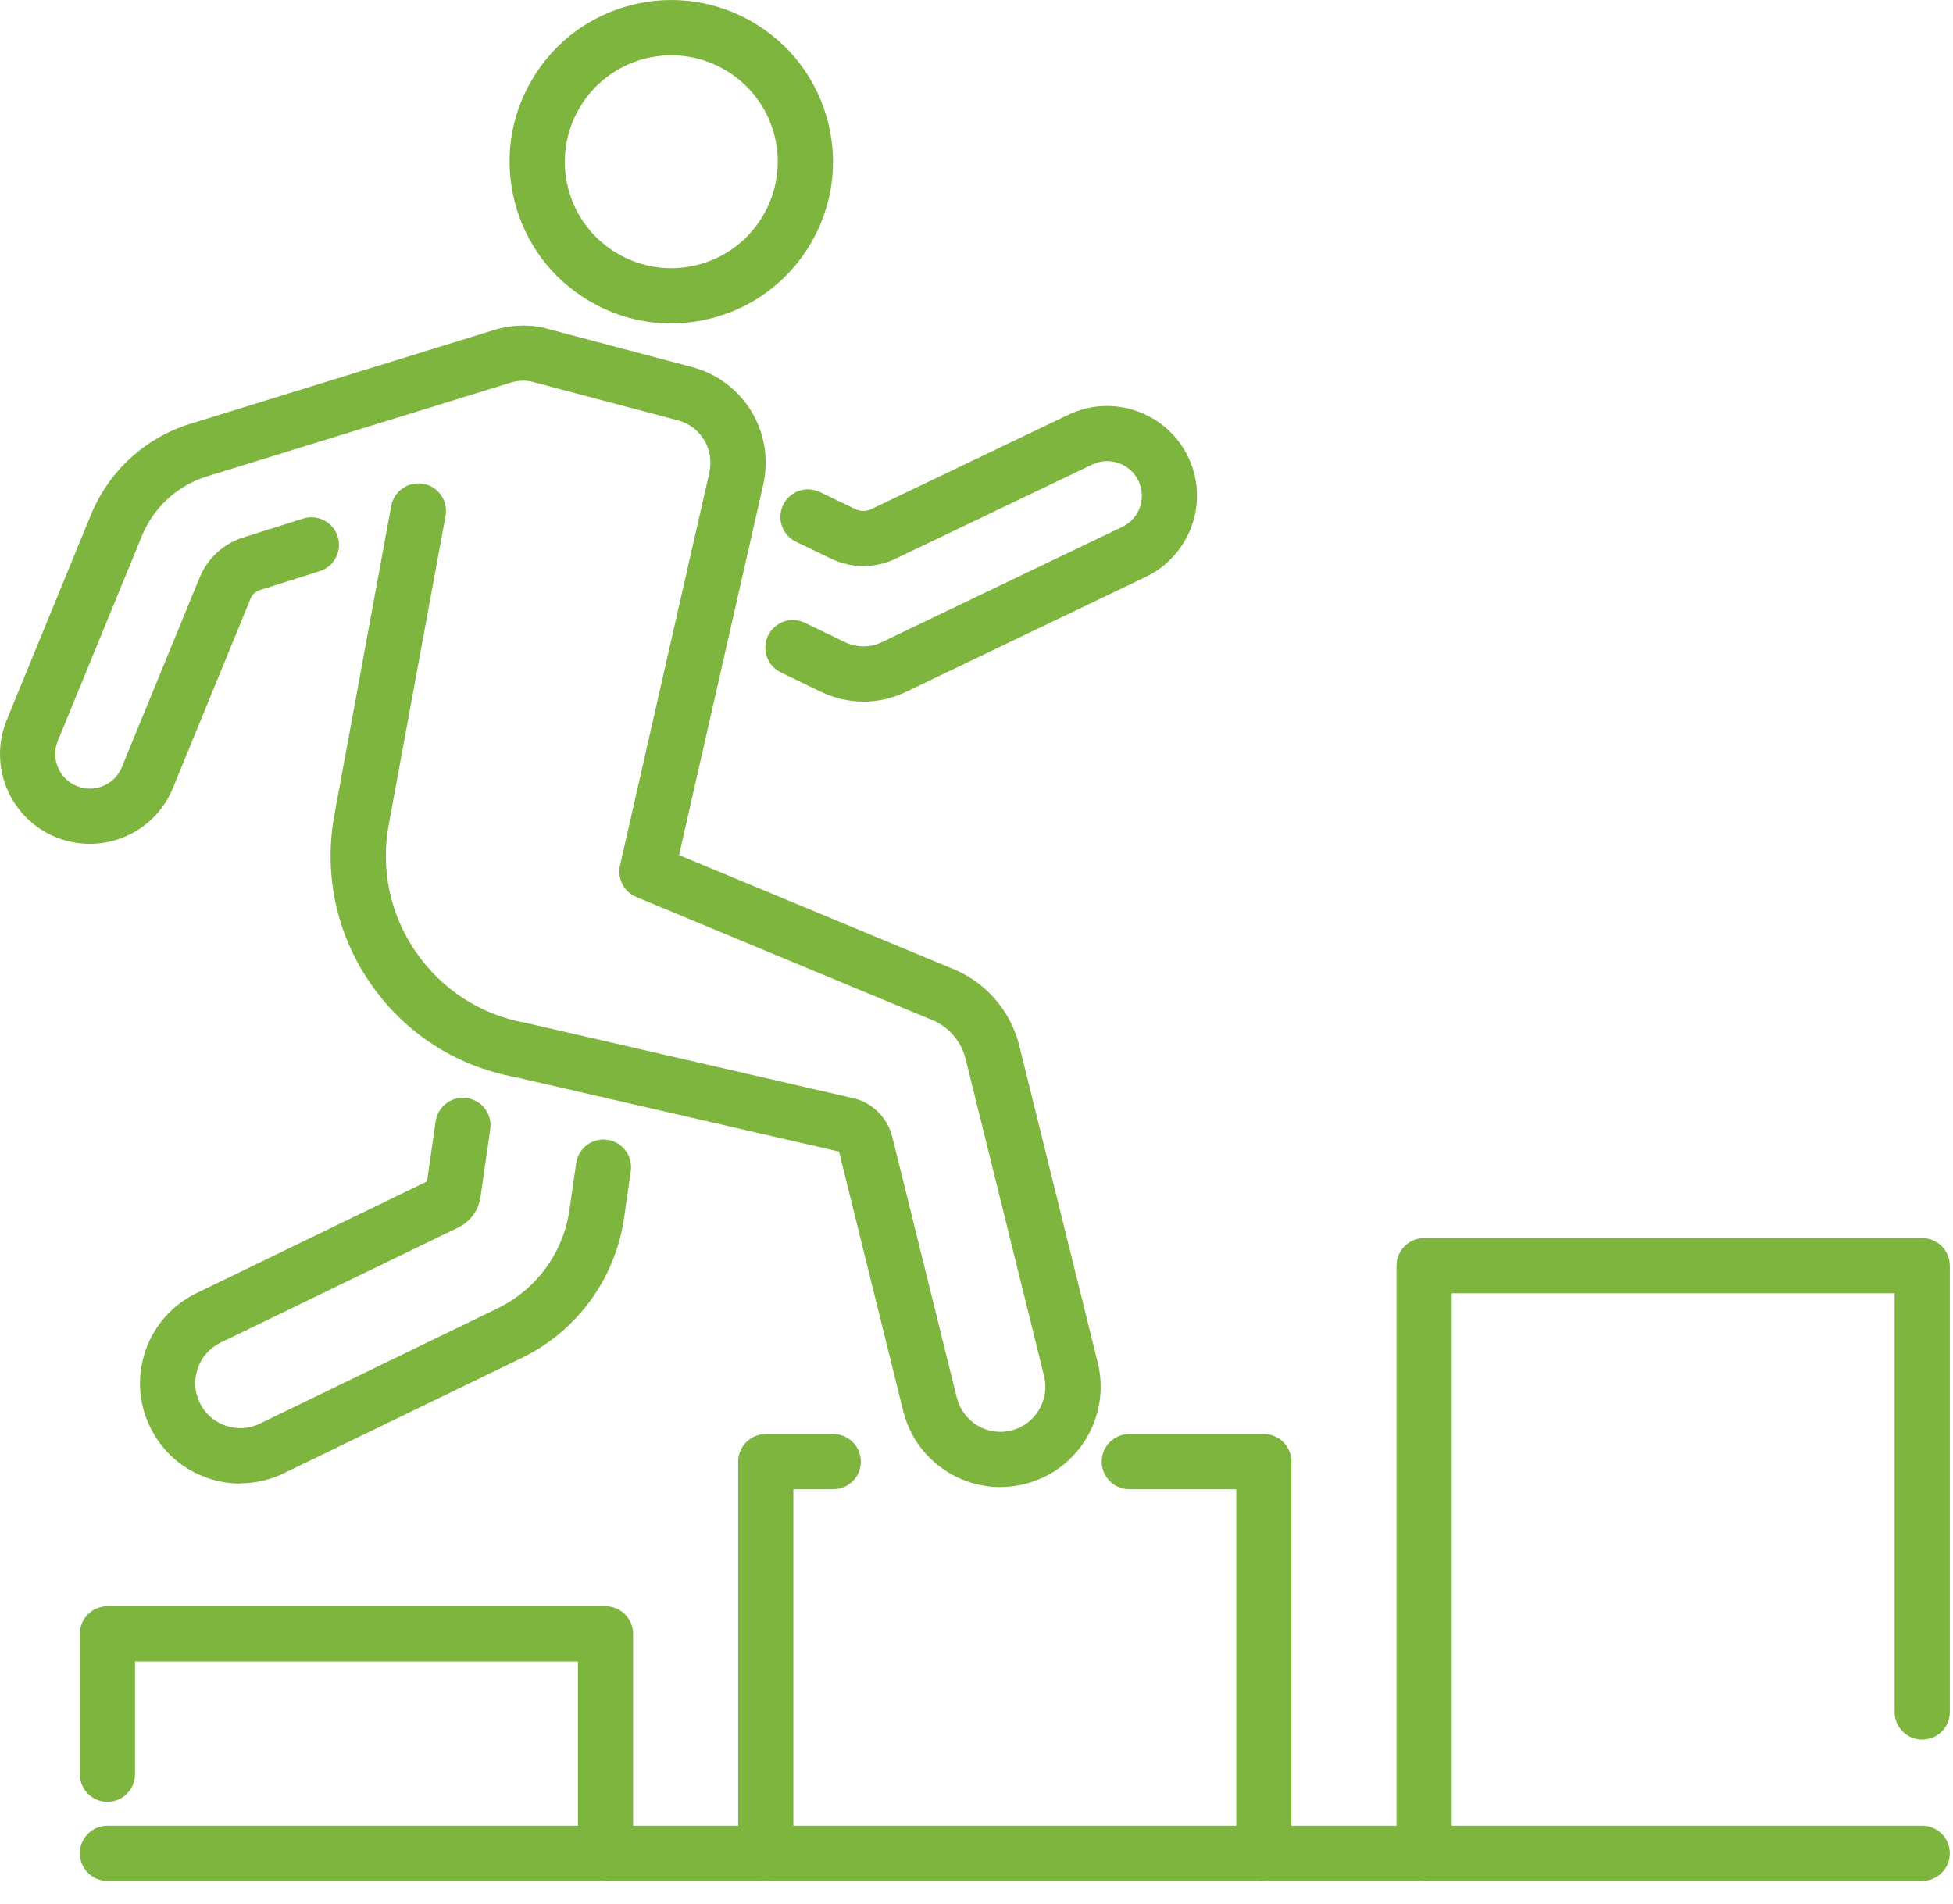 <svg width="79" height="77" viewBox="0 0 79 77" fill="none" xmlns="http://www.w3.org/2000/svg">
<path d="M51.124 76.076C50.508 76.076 50.008 75.575 50.008 74.96V60.233H45.68C45.065 60.233 44.564 59.733 44.564 59.117C44.564 58.502 45.065 58.001 45.68 58.001H51.124C51.739 58.001 52.24 58.502 52.24 59.117V74.96C52.24 75.575 51.739 76.076 51.124 76.076Z" fill="#7EB53E"/>
<path d="M30.976 76.076C30.36 76.076 29.86 75.575 29.86 74.96V59.117C29.86 58.502 30.36 58.001 30.976 58.001H33.706C34.321 58.001 34.822 58.502 34.822 59.117C34.822 59.733 34.321 60.233 33.706 60.233H32.092V74.96C32.092 75.575 31.591 76.076 30.976 76.076Z" fill="#7EB53E"/>
<path d="M24.493 76.076C23.877 76.076 23.377 75.575 23.377 74.96V67.198H5.461V71.761C5.461 72.377 4.96 72.877 4.345 72.877C3.73 72.877 3.229 72.377 3.229 71.761V66.082C3.229 65.466 3.73 64.966 4.345 64.966H24.493C25.108 64.966 25.609 65.466 25.609 66.082V74.96C25.609 75.575 25.108 76.076 24.493 76.076Z" fill="#7EB53E"/>
<path d="M77.754 76.076H4.345C3.73 76.076 3.229 75.575 3.229 74.96C3.229 74.344 3.73 73.844 4.345 73.844H77.754C78.37 73.844 78.871 74.344 78.871 74.96C78.871 75.575 78.37 76.076 77.754 76.076Z" fill="#7EB53E"/>
<path d="M57.607 76.076C56.991 76.076 56.49 75.575 56.49 74.96V51.193C56.49 50.577 56.991 50.077 57.607 50.077H77.754C78.37 50.077 78.871 50.577 78.871 51.193V69.245C78.871 69.861 78.37 70.361 77.754 70.361C77.139 70.361 76.638 69.861 76.638 69.245V52.309H58.723V74.96C58.723 75.575 58.222 76.076 57.607 76.076Z" fill="#7EB53E"/>
<path d="M21.036 43.581C20.969 43.581 20.902 43.574 20.832 43.562C18.44 43.121 16.364 41.776 14.983 39.773C13.602 37.77 13.086 35.35 13.526 32.958L15.825 20.464C15.937 19.858 16.52 19.459 17.126 19.568C17.732 19.68 18.134 20.26 18.022 20.869L15.723 33.363C15.392 35.168 15.78 36.995 16.823 38.507C17.866 40.019 19.432 41.033 21.237 41.368C21.843 41.479 22.244 42.06 22.133 42.669C22.034 43.208 21.565 43.584 21.036 43.584V43.581Z" fill="#7EB53E"/>
<path d="M34.927 28.376C34.34 28.376 33.753 28.245 33.205 27.98L31.588 27.199C31.033 26.931 30.8 26.265 31.068 25.71C31.336 25.155 32.003 24.922 32.558 25.19L34.174 25.971C34.653 26.201 35.198 26.201 35.673 25.971L45.393 21.312C45.801 21.118 46.082 20.748 46.165 20.301C46.219 20.008 46.178 19.712 46.05 19.444C45.715 18.748 44.877 18.455 44.184 18.787L36.225 22.598C35.396 22.996 34.442 22.996 33.613 22.594L32.197 21.912C31.642 21.644 31.41 20.977 31.677 20.423C31.945 19.868 32.612 19.635 33.167 19.903L34.586 20.585C34.799 20.691 35.045 20.691 35.259 20.585L43.218 16.774C45.02 15.914 47.188 16.676 48.056 18.471C48.394 19.169 48.499 19.941 48.359 20.706C48.148 21.848 47.399 22.827 46.356 23.328L36.639 27.987C36.094 28.248 35.511 28.379 34.927 28.379V28.376Z" fill="#7EB53E"/>
<path d="M40.463 60.147C39.736 60.147 39.019 59.95 38.377 59.564C37.45 59.006 36.796 58.119 36.534 57.067L33.938 46.578L20.784 43.552C20.185 43.415 19.808 42.815 19.945 42.213C20.082 41.613 20.682 41.237 21.285 41.374L34.468 44.407C35.246 44.563 35.897 45.185 36.094 45.985L38.703 56.528C38.821 57 39.114 57.398 39.529 57.65C39.946 57.902 40.434 57.976 40.906 57.858C41.879 57.615 42.472 56.627 42.233 55.654L39.06 42.831C38.875 42.085 38.333 41.479 37.612 41.215C37.596 41.208 37.583 41.202 37.568 41.199L25.74 36.281C25.239 36.074 24.958 35.532 25.08 35.002L28.693 19.115C28.906 18.174 28.345 17.243 27.411 16.998L21.451 15.422C21.183 15.378 20.905 15.397 20.644 15.48L8.373 19.268C7.177 19.638 6.217 20.515 5.742 21.673L2.339 29.964C2.196 30.308 2.199 30.691 2.342 31.035C2.486 31.38 2.757 31.648 3.101 31.791C3.446 31.935 3.828 31.931 4.173 31.788C4.517 31.645 4.785 31.373 4.929 31.029L8.073 23.363C8.392 22.585 9.036 21.992 9.836 21.74L12.26 20.974C12.85 20.789 13.475 21.115 13.66 21.701C13.845 22.288 13.52 22.916 12.933 23.101L10.509 23.867C10.34 23.921 10.203 24.045 10.136 24.211L6.992 31.877C6.622 32.777 5.927 33.475 5.034 33.848C4.141 34.221 3.152 34.224 2.253 33.858C1.357 33.491 0.655 32.792 0.282 31.9C-0.091 31.003 -0.094 30.018 0.273 29.119L3.675 20.828C4.406 19.048 5.876 17.702 7.716 17.135L19.987 13.346C20.602 13.158 21.262 13.117 21.894 13.235C21.922 13.241 21.948 13.248 21.977 13.254L27.982 14.842C30.083 15.397 31.352 17.492 30.871 19.613L27.468 34.585L38.409 39.132C39.816 39.658 40.871 40.838 41.232 42.299L44.405 55.118C44.94 57.284 43.614 59.484 41.448 60.023C41.123 60.103 40.791 60.144 40.463 60.144V60.147ZM33.993 46.588C33.993 46.588 33.996 46.588 33.999 46.588H33.993Z" fill="#7EB53E"/>
<path d="M9.722 60.004C9.275 60.004 8.825 59.927 8.389 59.777C7.365 59.423 6.542 58.69 6.07 57.714C5.598 56.741 5.534 55.641 5.888 54.621C6.242 53.597 6.976 52.774 7.949 52.302L17.273 47.784L17.621 45.357C17.71 44.748 18.274 44.324 18.883 44.41C19.492 44.499 19.917 45.063 19.831 45.672L19.435 48.421C19.352 48.967 19.014 49.419 18.533 49.649L8.921 54.305C8.019 54.742 7.642 55.833 8.079 56.735C8.29 57.172 8.66 57.5 9.119 57.66C9.578 57.819 10.072 57.791 10.509 57.58L20.127 52.918C21.696 52.156 22.784 50.67 23.035 48.938L23.306 47.047C23.393 46.438 23.957 46.014 24.569 46.1C25.178 46.189 25.602 46.754 25.516 47.363L25.245 49.257C24.888 51.722 23.338 53.839 21.103 54.924L11.482 59.586C10.924 59.857 10.324 59.994 9.718 59.994L9.722 60.004ZM17.57 47.643C17.57 47.643 17.563 47.643 17.56 47.646H17.57V47.643Z" fill="#7EB53E"/>
<path d="M27.143 13.082C25.985 13.082 24.843 12.772 23.82 12.163C22.318 11.274 21.253 9.851 20.819 8.158C20.385 6.468 20.637 4.707 21.53 3.205C22.42 1.703 23.842 0.638 25.535 0.205C29.027 -0.688 32.596 1.426 33.489 4.921C33.922 6.614 33.67 8.372 32.778 9.874C31.888 11.376 30.466 12.441 28.772 12.874C28.233 13.011 27.685 13.082 27.143 13.082ZM27.152 2.236C26.802 2.236 26.444 2.281 26.087 2.37C23.788 2.957 22.394 5.307 22.981 7.606C23.265 8.719 23.966 9.657 24.958 10.243C25.947 10.83 27.108 10.996 28.221 10.712C30.52 10.125 31.913 7.775 31.327 5.476C30.829 3.531 29.075 2.236 27.155 2.236H27.152Z" fill="#7EB53E"/>
</svg>
